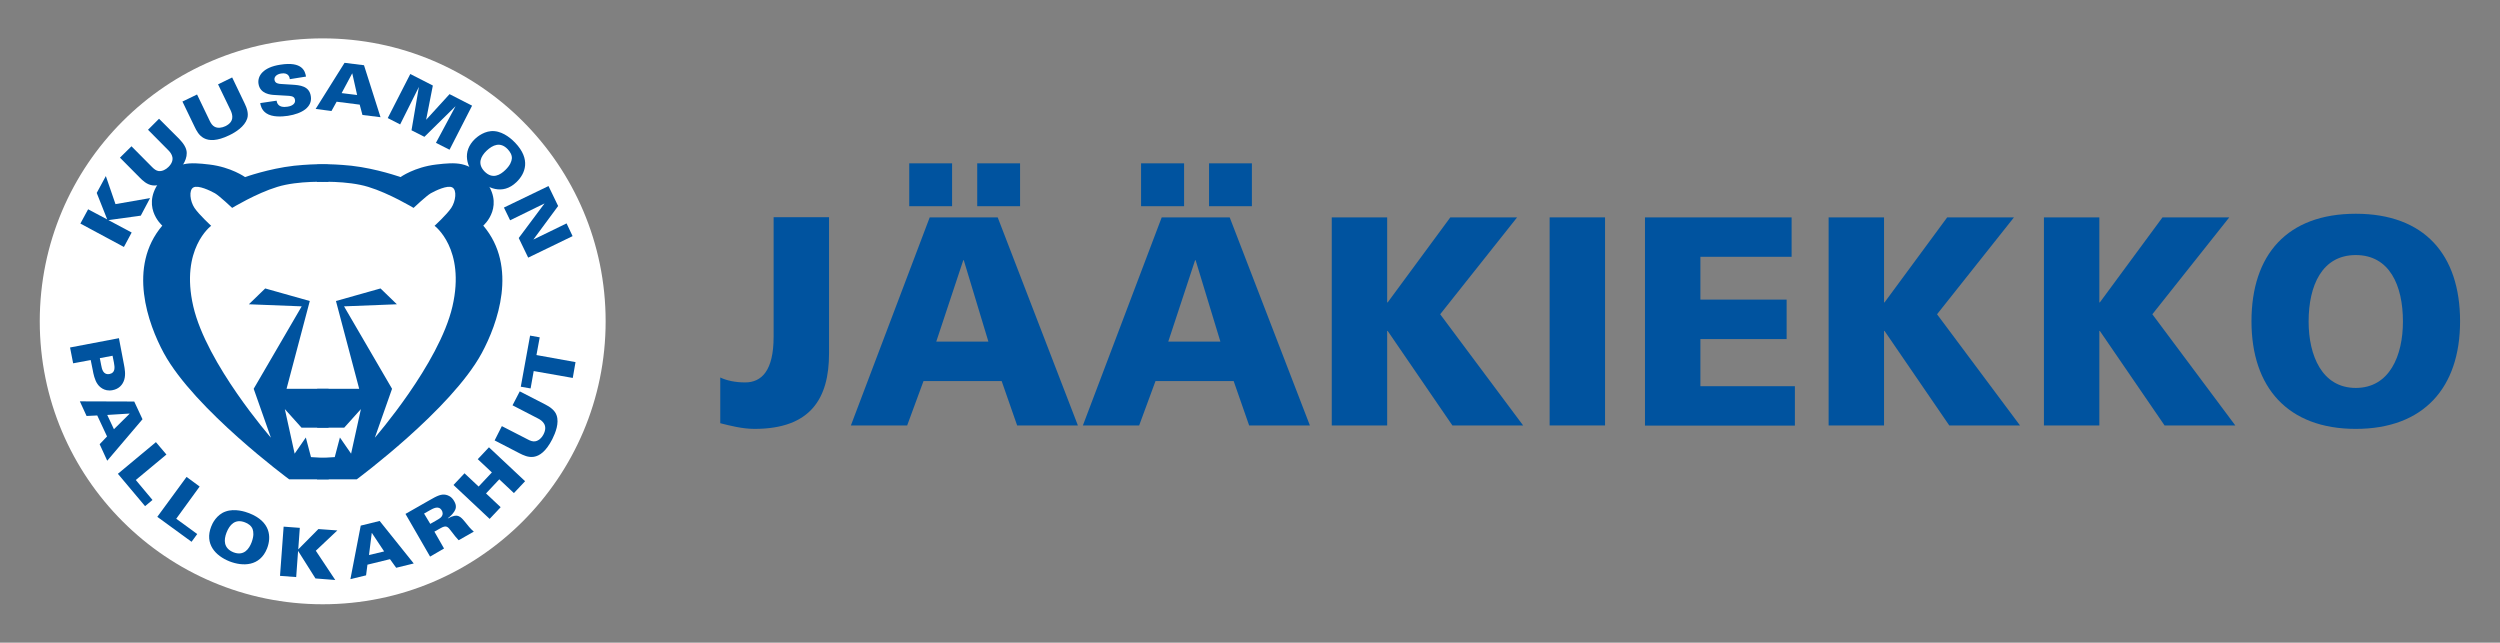<?xml version="1.0" encoding="utf-8"?>
<!-- Generator: Adobe Illustrator 27.1.1, SVG Export Plug-In . SVG Version: 6.00 Build 0)  -->
<svg version="1.1" xmlns="http://www.w3.org/2000/svg" xmlns:xlink="http://www.w3.org/1999/xlink" x="0px" y="0px"
	 viewBox="0 0 1452.6 373.4" style="enable-background:new 0 0 1452.6 373.4;" xml:space="preserve">
<rect x="0" y="0" width="1452.6" height="373.4" fill="#808080" stroke="none"/>
<style type="text/css">
	.st0{fill:#FFFFFF;}
	.st1{fill:#00539F;}
	.st2{fill-rule:evenodd;clip-rule:evenodd;fill:#00539F;}
</style>
<g id="Background">
</g>
<g id="Guides">
</g>
<g id="Foreground">
	<g>
		<g>
			<circle class="st0" cx="187.5" cy="186.7" r="164.4"/>
			<g>
				<g>
					<path class="st1" d="M184.2,95.7v10c0,0,17.5-0.9,29.8,2.9c12.2,3.7,26.3,12.2,26.3,12.2s7.4-7,10-8.5
						c2.7-1.5,9.7-4.9,12.5-3.4c2.8,1.5,2,8-0.6,11.9c-2.6,3.9-9.7,10.4-9.7,10.4s18.1,13.3,10.4,46.8
						c-7.7,33.4-45.1,76.3-45.1,76.3l10-28.4l-27.9-47.9l30.7-1.2l-9.5-9.2l-25.9,7.3l13.5,51l-24.4,0v22.6H200l9.7-10.8l-5.7,25.9
						l-6.5-9.4l-3,11.4l-10.3,0.6v12.3h23.1c0,0,54.9-40.6,72.6-73.3c9.2-17,21.2-50.2,0.9-74.1c0,0,13.9-12-0.4-28
						c-8.1-9.1-15.2-8.9-27-7.5c-12.6,1.5-20.7,7.3-20.7,7.3s-13.6-4.9-28.5-6.6C189.3,94.8,184.2,95.7,184.2,95.7z"/>
					<path class="st1" d="M190.8,95.7v10c0,0-17.5-0.9-29.7,2.9c-12.2,3.7-26.2,12.2-26.2,12.2s-7.4-7-10-8.5
						c-2.7-1.5-9.7-4.9-12.5-3.4c-2.8,1.5-2,8,0.6,11.9c2.6,3.9,9.7,10.4,9.7,10.4s-18.1,13.3-10.4,46.8
						c7.7,33.4,45.1,76.3,45.1,76.3l-10-28.4l27.9-47.9l-30.7-1.2l9.5-9.2l25.9,7.3l-13.5,51l24.4,0v22.6h-15.7l-9.7-10.8l5.7,25.9
						l6.5-9.4l3,11.4l10.3,0.6v12.3H168c0,0-55-40.6-72.8-73.3c-9.2-17-21.2-50.2-0.9-74.1c0,0-13.9-12,0.4-28
						c8.1-9.1,15.2-8.9,27-7.5c12.6,1.5,20.7,7.3,20.7,7.3s13.6-4.9,28.5-6.6C185.8,94.8,190.8,95.7,190.8,95.7z"/>
				</g>
				<g>
					<polygon class="st2" points="72,143.5 76.5,135.1 63,127.9 81.8,125.3 87.2,115.1 67.1,118.6 61.5,102.3 56.2,112.1 
						62.3,127.5 51.2,121.6 46.7,129.9 					"/>
					<path class="st2" d="M69.7,91.6l11.5,11.6c3.3,3.3,9.3,9.3,20.6-1.9c3-3,6.8-7.7,6.7-12.4c0-3-2.1-5.8-4.3-8.1L92.4,69L86,75.4
						l11.8,11.9c2,2,4.3,5.5,0.1,9.7c-1.6,1.6-3.7,2.6-5.7,2.4c-1.5-0.2-2.7-1.2-3.8-2.3L76.4,85L69.7,91.6z"/>
					<path class="st2" d="M106,59l7.1,14.7c2,4.2,5.8,11.8,20.1,4.9c3.8-1.8,8.9-5.1,10.4-9.6c1-2.8-0.1-6.2-1.5-9l-7.2-15l-8.2,4
						l7.3,15.1c1.2,2.6,2.3,6.6-3,9.2c-2.1,1-4.4,1.3-6.2,0.4c-1.4-0.7-2.2-2-2.9-3.4l-7.4-15.4L106,59z"/>
					<path class="st2" d="M151.2,59.9c0.2,1.2,0.7,4,3.5,5.9c3.5,2.4,9.1,2,12.6,1.5c8.3-1.3,14.3-5.1,13.3-11.4
						c-0.9-6-6.4-6.4-10.9-6.7l-6.4-0.4c-1.4-0.1-3.5-0.3-3.8-2.4c-0.3-1.7,1.2-3.3,3.9-3.7c4.4-0.7,4.9,2.4,5,3.3l9.4-1.5
						c-0.5-3-2-9-15-6.9c-9.9,1.5-13.3,6.5-12.6,11.1c0.9,5.9,7.1,6.4,9.5,6.5l8.4,0.5c2.3,0.2,3.1,1,3.3,2.3c0.5,3.2-3.6,3.9-4.4,4
						c-5.5,0.9-6.1-2.4-6.3-3.5L151.2,59.9z"/>
					<path class="st2" d="M183.4,63.3l9.2,1.2l3-5.4l13.4,1.7l1.6,6l10.5,1.3l-9.6-30.2l-11.3-1.4L183.4,63.3z M198.5,54.1l6.1-11.4
						l0.1,0l2.8,12.5L198.5,54.1z"/>
					<polygon class="st2" points="225.3,68.6 232.5,72.3 243.4,50.5 239.1,75.7 246.6,79.5 264.7,61.7 253.3,83 261.2,87 
						274.3,61.4 261.2,54.7 247.6,69.6 251.5,49.7 238.4,43 					"/>
					<path class="st2" d="M276,80.7c-7.7,7.4-5,16.4,1.2,22.8c5.6,5.8,14.7,10.2,22.9,2.3c5.1-4.9,8.5-13.2-0.8-22.9
						c-1.7-1.8-6.4-6.2-12-6.7C281.8,75.7,277.4,79.4,276,80.7z M282.7,87.6c3.6-3.4,8-5.4,12.3-0.9c1.4,1.5,2.6,3.4,2.4,5.5
						c-0.2,1.6-0.9,3.8-3.8,6.6c-2.9,2.8-7.4,5.6-12.1,0.8C277.2,95.1,279.4,90.8,282.7,87.6z"/>
					<polygon class="st2" points="292.8,120.6 296.4,128 316.4,118.2 301.4,138.3 306.9,149.7 332.7,137.2 329.2,129.8 309.9,139.2 
						324.3,119.7 318.7,108.1 					"/>
					<path class="st2" d="M40.7,201.9l1.8,9.2l10.2-1.9l1.2,5.9c0.3,1.8,1.1,5.8,2.8,8.1c0.8,1.2,3.7,4.5,8.7,3.5
						c3.7-0.7,5.9-3.1,6.8-6.1c0.9-3,0.3-6.3-0.2-8.9l-2.9-15.2L40.7,201.9z M65.4,206.7l0.8,4c0.5,2.7,0.9,5.9-2.5,6.6
						c-3.8,0.7-4.5-2.9-4.9-5.1l-0.8-4.1L65.4,206.7z"/>
					<path class="st2" d="M46.4,233.2l3.9,8.5l6.2-0.3l5.7,12.2l-4.3,4.5l4.4,9.6l20.5-24.1l-4.8-10.3L46.4,233.2z M62.3,241.1
						l12.9-0.8l0.1,0.1l-9.1,9L62.3,241.1z"/>
					<polygon class="st2" points="68.5,275.3 84.3,294.1 88.6,290.5 78.9,278.9 96.7,264.1 90.6,256.9 					"/>
					<polygon class="st2" points="91.4,300.3 111.3,314.8 114.6,310.3 102.4,301.4 116,282.7 108.4,277.1 					"/>
					<path class="st2" d="M122.7,306c-3.9,10,2.4,16.9,10.7,20.2c7.5,2.9,17.6,3.1,21.8-7.6c2.5-6.5,2.1-15.5-10.4-20.4
						c-2.3-0.9-8.4-2.9-13.7-1C125.8,299,123.3,304.3,122.7,306z M131.6,309.5c1.8-4.6,5-8.2,10.7-6c1.9,0.7,3.8,2,4.5,4
						c0.5,1.6,0.8,3.8-0.6,7.6c-1.4,3.7-4.4,8.2-10.6,5.8C129.8,318.5,130,313.7,131.6,309.5z"/>
					<polygon class="st2" points="162.7,334.6 172.1,335.3 173.2,320.1 183.3,336.1 194.8,337 183.5,320 196,308.2 185,307.4 
						173.3,319.2 174.2,306.7 164.8,306 					"/>
					<path class="st2" d="M203.6,336.5l9.1-2.2l0.8-6.2l13.1-3.2l3.6,5l10.2-2.5l-19.8-24.7l-11,2.7L203.6,336.5z M214.4,322.5
						l1.6-12.8l0.1,0l7.1,10.7L214.4,322.5z"/>
					<path class="st2" d="M249.9,323.4l8.1-4.7l-5.6-9.8l3.4-1.9c3.6-2.1,4.4-1,6.5,1.8c1.6,2.1,2.9,3.8,4.2,5.1l8.8-5
						c-1.7-1.4-3.7-3.8-4.9-5.4c-2.9-3.5-4.4-5.4-10.1-2.3l-0.1-0.1c0.8-0.6,2.4-1.8,3.7-3.8c1-1.5,1.6-3.4,0-6.1
						c-1.5-2.7-3.5-3.4-4.8-3.7c-2.6-0.5-4.7,0.3-10,3.4l-13.5,7.7L249.9,323.4z M246.4,298.4l3-1.7c2.3-1.3,5.5-3.2,7.3-0.1
						c0.5,0.8,1,2.5-0.5,4c-0.6,0.6-1.5,1.1-3.2,2.1l-3,1.7L246.4,298.4z"/>
					<polygon class="st2" points="284.5,301.5 290.9,294.7 282.4,286.7 290.1,278.5 298.6,286.5 305.1,279.6 284.1,259.9 
						277.6,266.8 285.8,274.5 278.1,282.7 269.9,275 263.5,281.8 					"/>
					<path class="st2" d="M287.4,255.9l14.5,7.5c4.2,2.1,11.7,6,19-8.2c1.9-3.8,4.1-9.4,2.5-13.9c-0.9-2.8-3.8-4.9-6.6-6.3
						l-14.8-7.6l-4.2,8.1l14.9,7.7c2.5,1.3,5.8,3.9,3.1,9.2c-1,2-2.7,3.6-4.7,4c-1.5,0.3-3-0.3-4.3-1l-15.2-7.8L287.4,255.9z"/>
					<polygon class="st2" points="332.8,219.6 334.4,210.4 311.7,206.3 313.6,196 308,195 302.6,224.7 308.3,225.7 310.1,215.6 
											"/>
				</g>
			</g>
		</g>
		<g>
			<path class="st1" d="M418.4,219.3c4,1.9,9,2.9,14.6,2.9c9.5,0,16.5-6.8,16.5-26.5v-69.5h32.2v79.2c0,26-10.6,43.8-43.3,43.8
				c-7.1,0-14.4-1.9-19.9-3.3V219.3z"/>
			<path class="st1" d="M540.2,126.3h39.5l46.6,120.9H591l-9-25.8h-45.4l-9.5,25.8h-32.7L540.2,126.3z M528.3,94.9h24.9v24.9h-24.9
				V94.9z M560,151.2h-0.3L544,198.5h30.3L560,151.2z M567.8,94.9h24.9v24.9h-24.9V94.9z"/>
			<path class="st1" d="M675,126.3h39.5l46.6,120.9h-35.3l-9-25.8h-45.4l-9.5,25.8h-32.7L675,126.3z M663,94.9H688v24.9H663V94.9z
				 M694.7,151.2h-0.3l-15.6,47.3h30.3L694.7,151.2z M702.5,94.9h24.9v24.9h-24.9V94.9z"/>
			<path class="st1" d="M773.7,126.3H806v49.4h0.3l36.4-49.4h38.8l-44.7,56.3l48.2,64.6h-41.1l-37.6-54.9H806v54.9h-32.2V126.3z"/>
			<path class="st1" d="M900.4,126.3h32.2v120.9h-32.2V126.3z"/>
			<path class="st1" d="M955.8,126.3h85.2v22.9h-53v24.9h50.1v22.9H988v27.4h54.9v22.9h-87.1V126.3z"/>
			<path class="st1" d="M1062.5,126.3h32.2v49.4h0.3l36.4-49.4h38.8l-44.7,56.3l48.2,64.6h-41.1l-37.6-54.9h-0.3v54.9h-32.2V126.3z"
				/>
			<path class="st1" d="M1187.6,126.3h32.2v49.4h0.3l36.4-49.4h38.8l-44.7,56.3l48.2,64.6h-41.1l-37.6-54.9h-0.3v54.9h-32.2V126.3z"
				/>
			<path class="st1" d="M1368.8,124.2c39.8,0,60.6,23.7,60.6,62.5c0,38.5-21.1,62.5-60.6,62.5c-39.5,0-60.6-24.1-60.6-62.5
				C1308.2,147.9,1329,124.2,1368.8,124.2z M1368.8,225.4c19.6,0,27.4-18.7,27.4-38.6c0-21-7.8-38.6-27.4-38.6
				c-19.6,0-27.4,17.7-27.4,38.6C1341.4,206.6,1349.2,225.4,1368.8,225.4z"/>
		</g>
	</g>
</g>
</svg>
